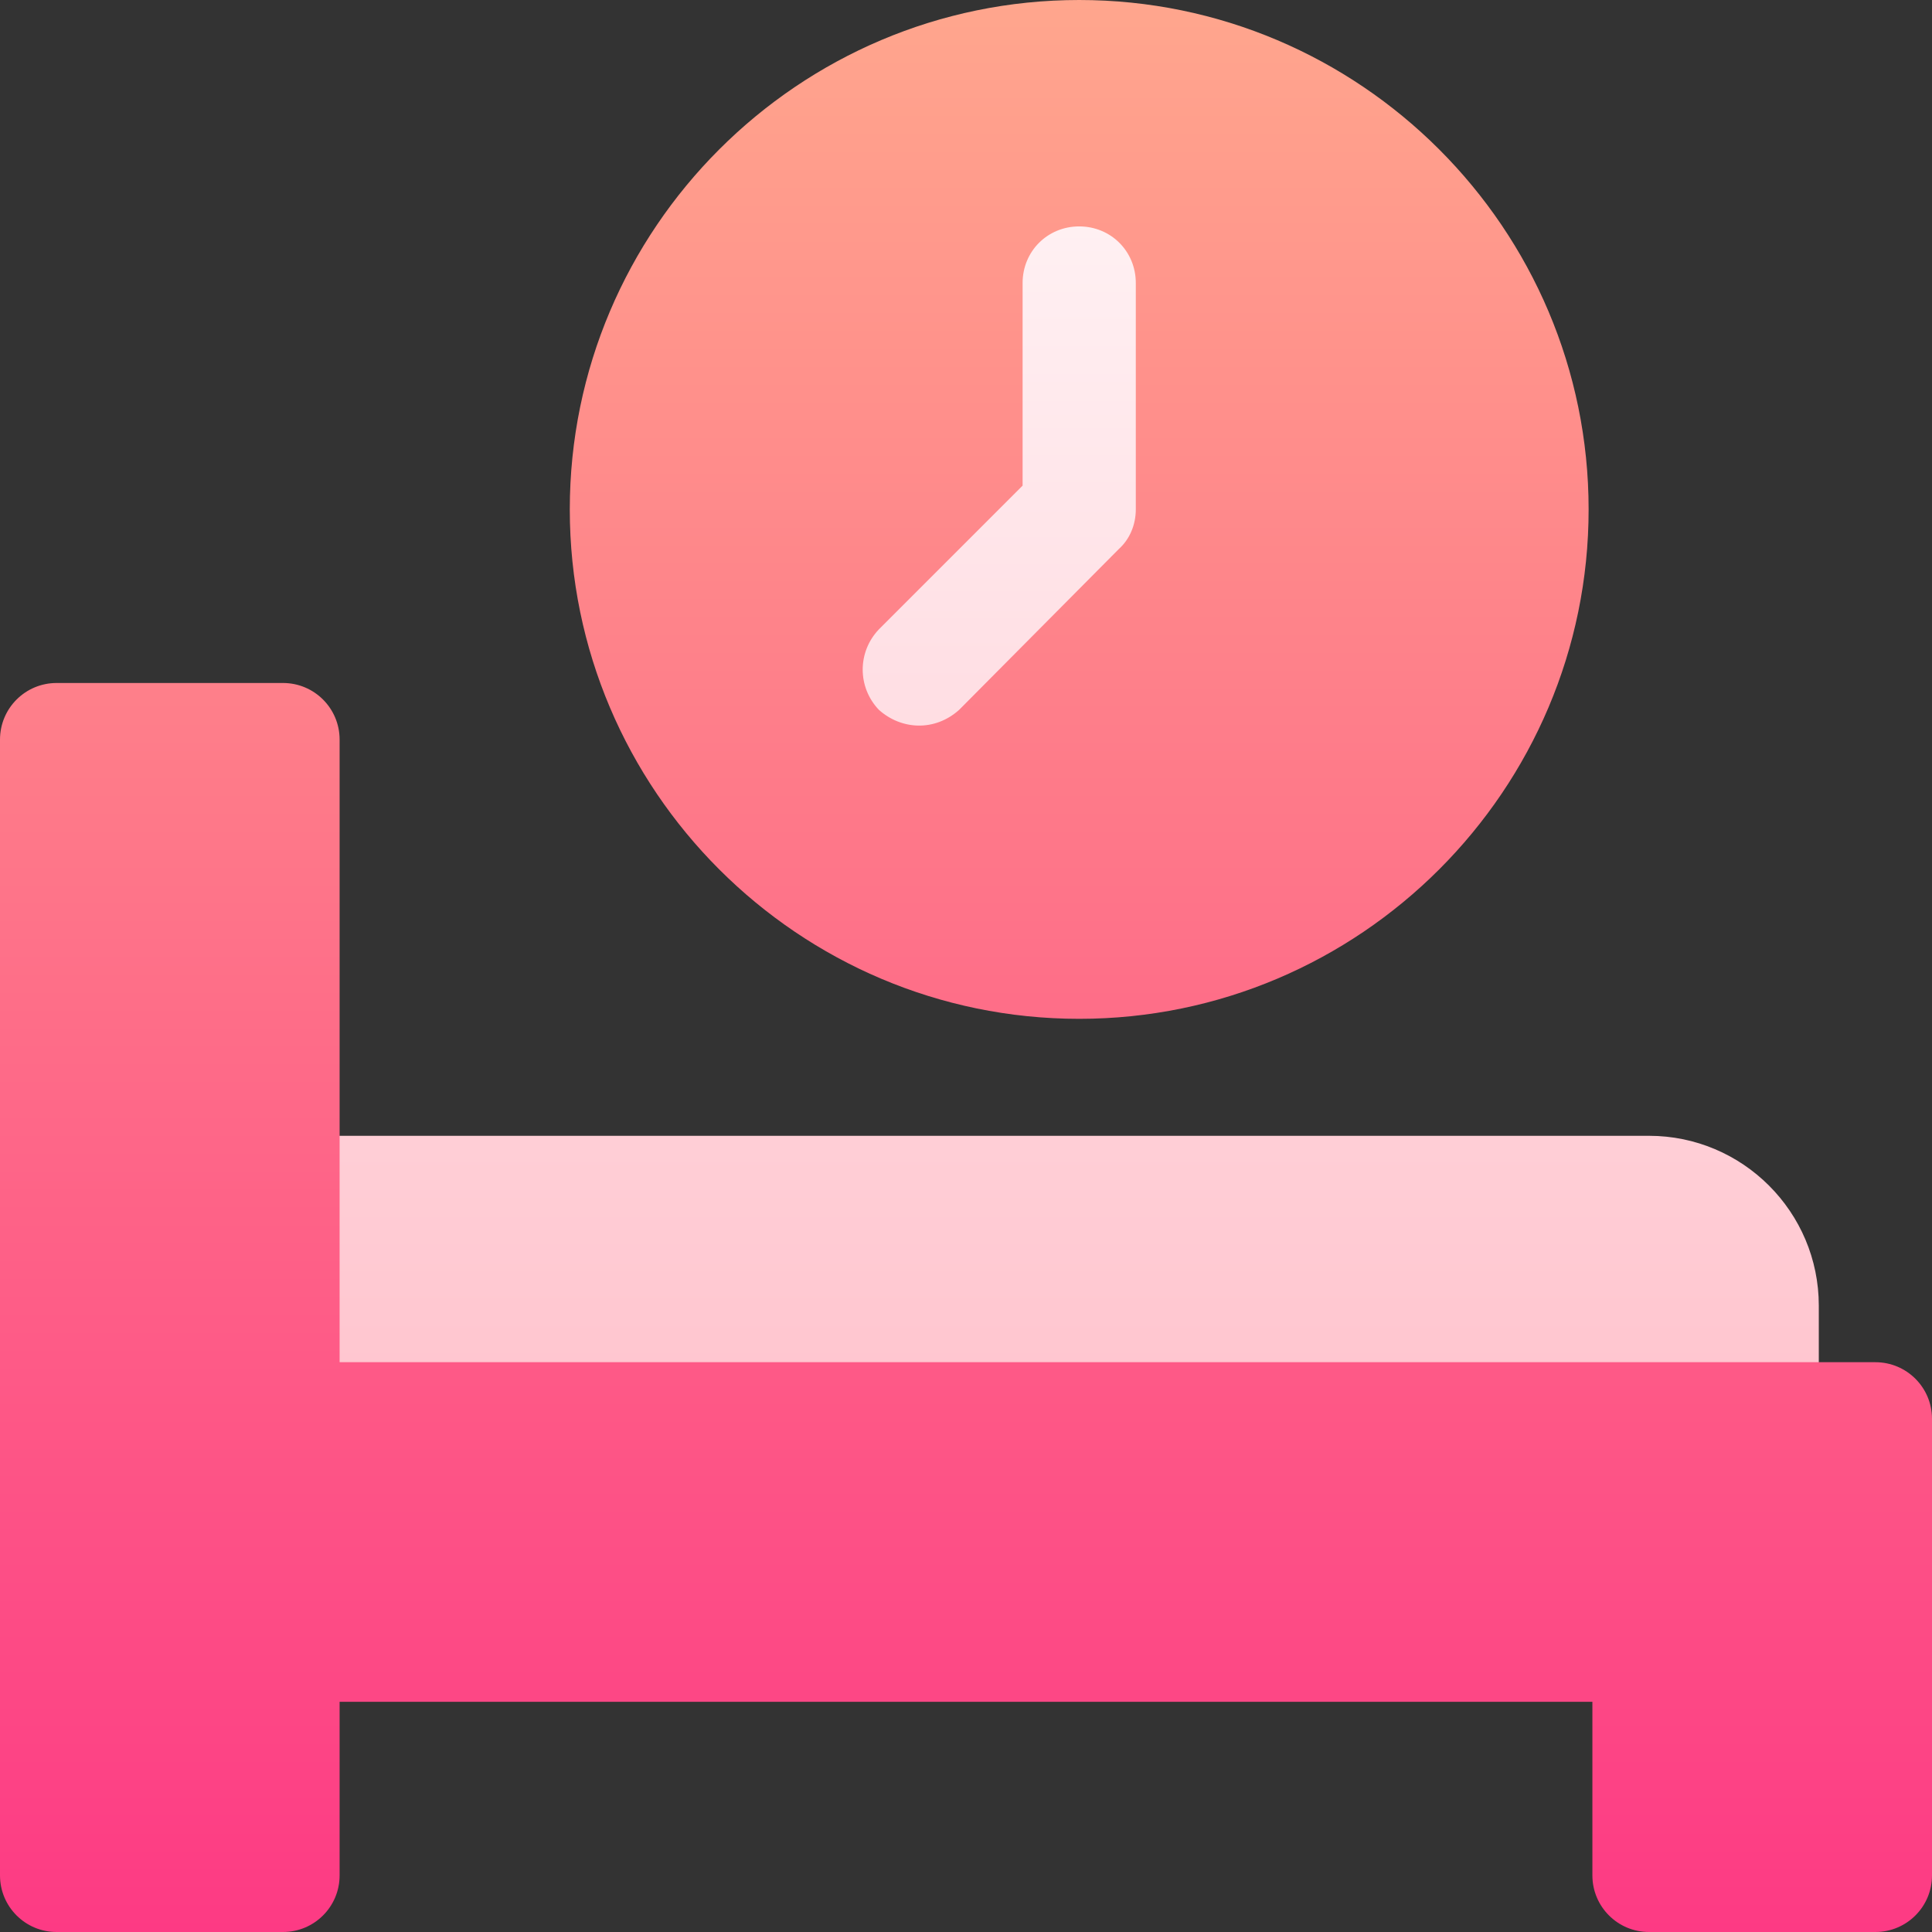<svg id="Capa_1" enable-background="new 0 0 512 512" height="512" viewBox="0 0 512 512" width="512" xmlns="http://www.w3.org/2000/svg" xmlns:xlink="http://www.w3.org/1999/xlink"><rect x="0" y="0" width="512" height="512" fill="#333333" stroke="none"/><linearGradient id="SVGID_1_" gradientUnits="userSpaceOnUse" x1="271" x2="271" y1="391" y2="45"><stop offset="0" stop-color="#ffc2cc"/><stop offset="1" stop-color="#fff2f4"/></linearGradient><linearGradient id="SVGID_2_" gradientUnits="userSpaceOnUse" x1="256" x2="256" y1="512" y2="0"><stop offset="0" stop-color="#fd3a84"/><stop offset="1" stop-color="#ffa68d"/></linearGradient><g><g><g><path d="m264.848 198.662 41.66-41.997c6.035-5.42 9.492-13.315 9.492-21.665v-60c0-16.816-13.184-30-30-30s-30 13.184-30 30v47.49l-33.955 33.955c-11.191 11.763-11.221 30.205.82 42.788 11.495 10.358 28.741 11.358 41.983-.571zm172.152 102.338h-362c-8.291 0-15 6.709-15 15v60c0 8.291 6.709 15 15 15h392c8.291 0 15-6.709 15-15v-30c0-24.814-20.186-45-45-45z" fill="url(#SVGID_1_)"/></g></g><g><g><path d="m497 361h-407v-165c0-8.291-6.709-15-15-15h-60c-8.291 0-15 6.709-15 15v301c0 8.291 6.709 15 15 15h60c8.291 0 15-6.709 15-15v-46h332v46c0 8.291 6.709 15 15 15h60c8.291 0 15-6.709 15-15v-121c0-8.291-6.709-15-15-15zm-211-91c74.399 0 135-60.601 135-135 0-74.401-60.601-135-135-135s-135 60.599-135 135c0 74.399 60.601 135 135 135zm-53.101-103.2 38.101-38.101v-53.699c0-8.401 6.599-15 15-15s15 6.599 15 15v60c0 3.9-1.5 7.8-4.501 10.499l-42.299 42.6c-6.512 5.864-15.412 5.299-21.301 0-5.7-5.999-5.7-15.299 0-21.299z" fill="url(#SVGID_2_)"/></g></g></g></svg>